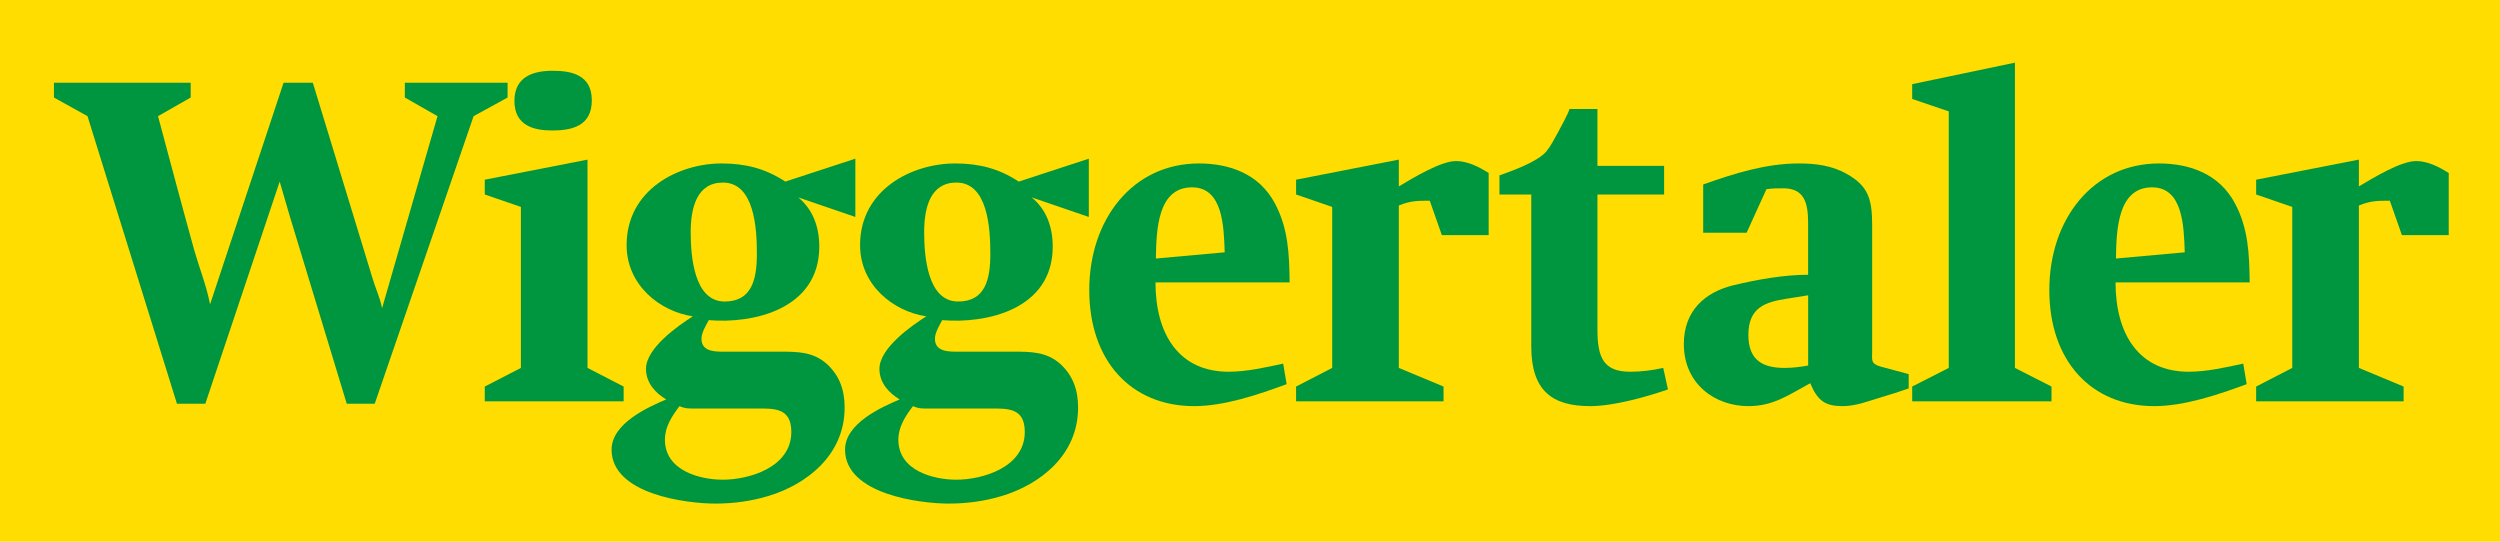 <?xml version="1.0" encoding="UTF-8"?>
<svg id="Ebene_1" data-name="Ebene 1" xmlns="http://www.w3.org/2000/svg" viewBox="0 0 680.32 147.4">
  <defs>
    <style>
      .cls-1 {
        fill: #fd0;
      }

      .cls-2 {
        fill: #009640;
      }
    </style>
  </defs>
  <rect class="cls-1" width="680.32" height="147.4"/>
  <g>
    <path class="cls-2" d="M128.88,31.61l-26.91,78.26h-7.61l-15.44-50.83c-.94-3.25-1.87-6.37-2.81-9.62l-20.24,60.45h-7.72L23.81,31.61l-9.13-5.07v-4.03h37.21v4.03l-8.89,5.07c3.28,12.22,6.55,24.57,9.95,36.79,1.4,4.81,3.28,9.49,4.21,14.43l20.01-60.32h7.96l16.15,52.91c.82,2.86,2.11,5.46,2.69,8.45l15.09-52.26-8.89-5.07v-4.03h27.96v4.03l-9.24,5.07Z"/>
    <path class="cls-2" d="M131.92,109.22v-4.03l9.83-5.07v-43.81l-9.83-3.38v-4.03l27.96-5.46v56.68l9.83,5.07v4.03h-37.79ZM150.29,35.51c-5.03,0-10.3-1.3-10.3-8.06s5.38-8.19,10.41-8.19,10.65,1.04,10.65,8.06-5.5,8.19-10.76,8.19Z"/>
    <path class="cls-2" d="M217.22,53.71c3.98,3.25,5.73,8.06,5.73,13.39,0,17.03-17.9,21.06-30.07,20.02-.7,1.3-1.99,3.38-1.99,5.07,0,3.64,3.98,3.51,6.32,3.51h15.09c4.68,0,9.01,0,12.75,3.38,3.39,3.12,4.8,7.02,4.8,11.83,0,13-10.41,20.93-20.71,24.05-4.68,1.43-9.59,2.08-14.51,2.08-7.61,0-28.2-2.47-28.2-14.69,0-7.15,9.95-11.57,14.86-13.65-2.81-1.69-5.5-4.42-5.5-8.32,0-5.72,8.89-11.83,12.75-14.3-8.89-1.3-18.02-8.45-18.02-19.37,0-15.08,14.04-22.23,25.86-22.23,6.32,0,11.82,1.3,17.32,4.94l19.07-6.24v15.86l-15.56-5.33ZM205.87,111.17h-16.15c-1.76,0-3.16.13-4.8-.65-1.99,2.6-3.98,5.59-3.98,9.1,0,8.58,9.71,10.92,15.8,10.92,6.9,0,18.6-3.25,18.6-13,0-6.63-4.68-6.37-9.48-6.37ZM196.74,49.68c-7.14,0-8.78,6.89-8.78,13.52s.94,18.85,9.24,18.85c7.37,0,8.77-5.98,8.77-13s-.7-19.37-9.24-19.37Z"/>
    <path class="cls-2" d="M280.75,53.71c3.98,3.25,5.73,8.06,5.73,13.39,0,17.03-17.9,21.06-30.07,20.02-.7,1.3-1.99,3.38-1.99,5.07,0,3.64,3.98,3.51,6.32,3.51h15.09c4.68,0,9.01,0,12.75,3.38,3.39,3.12,4.8,7.02,4.8,11.83,0,13-10.41,20.93-20.71,24.05-4.68,1.43-9.59,2.08-14.51,2.08-7.61,0-28.2-2.47-28.2-14.69,0-7.15,9.95-11.57,14.86-13.65-2.81-1.69-5.5-4.42-5.5-8.32,0-5.72,8.89-11.83,12.75-14.3-8.89-1.3-18.02-8.45-18.02-19.37,0-15.08,14.04-22.23,25.86-22.23,6.32,0,11.82,1.3,17.32,4.94l19.07-6.24v15.86l-15.56-5.33ZM269.4,111.17h-16.15c-1.76,0-3.16.13-4.8-.65-1.99,2.6-3.98,5.59-3.98,9.1,0,8.58,9.71,10.92,15.8,10.92,6.9,0,18.6-3.25,18.6-13,0-6.63-4.68-6.37-9.48-6.37ZM260.27,49.68c-7.14,0-8.78,6.89-8.78,13.52s.94,18.85,9.24,18.85c7.37,0,8.77-5.98,8.77-13s-.7-19.37-9.24-19.37Z"/>
    <path class="cls-2" d="M314.44,76.85c0,14.17,6.44,24.31,19.89,24.31,4.91,0,10.06-1.17,14.86-2.21l.94,5.59c-7.72,2.86-16.97,5.98-25.16,5.98-17.2,0-28.55-12.35-28.55-31.59s11.82-34.45,29.84-34.45c8.19,0,16.38,2.73,20.71,10.92,3.63,6.89,3.86,13.65,3.98,21.45h-36.51ZM324.38,50.98c-9.36,0-9.71,11.57-9.83,19.37l18.72-1.69c-.23-7.02-.47-17.68-8.89-17.68Z"/>
    <path class="cls-2" d="M392.36,63.98l-3.28-9.36c-3.28,0-5.26,0-8.42,1.3v44.2l12.17,5.07v4.03h-40.13v-4.03l9.83-5.07v-43.81l-9.83-3.38v-4.03l27.96-5.46v7.28c3.74-2.21,11.35-6.89,15.56-6.89,3.16,0,6.2,1.56,8.89,3.25v16.9h-12.75Z"/>
    <path class="cls-2" d="M432.73,110.52c-10.3,0-16.03-4.16-16.03-16.25v-41.34h-8.66v-5.2c3.28-1.17,10.3-3.64,12.75-6.5,1.17-1.43,2.11-3.25,3.04-4.94.7-1.3,2.92-5.33,3.28-6.63h7.6v15.47h18.14v7.8h-18.14v36.79c0,7.54,1.64,11.44,8.89,11.44,3.04,0,6.08-.39,9.01-1.04l1.29,5.85c-5.97,2.08-14.86,4.55-21.18,4.55Z"/>
    <path class="cls-2" d="M511.7,108.18c-3.51,1.04-6.67,2.34-10.3,2.34-4.68,0-6.79-1.43-8.78-6.24-5.97,3.25-10.06,6.24-16.85,6.24-9.01,0-17.55-5.98-17.55-16.9,0-9.23,5.97-14.17,13.46-15.99,6.55-1.56,13.69-2.86,20.36-2.86v-14.04c0-5.59-1.05-9.49-6.79-9.49-1.52,0-3.04,0-4.56.26l-5.38,11.83h-11.82v-13.13c8.42-2.99,17.08-5.72,25.98-5.72,4.56,0,9.01.52,13.1,2.86,5.85,3.25,6.9,6.89,6.9,13.91v34.32c0,2.34-.47,3.38,2.22,4.16l7.72,2.08v3.9c-2.57.91-5.15,1.69-7.72,2.47ZM492.04,80.36c-1.87.26-3.86.65-5.73.91-5.85.91-10.53,2.34-10.53,9.88,0,7.02,4.09,8.97,9.83,8.97,2.22,0,4.33-.26,6.44-.65v-19.11Z"/>
    <path class="cls-2" d="M520.36,109.22v-4.03l9.95-5.07V30.31l-9.95-3.38v-4.03l27.96-5.85v83.07l9.95,5.07v4.03h-37.91Z"/>
    <path class="cls-2" d="M575.7,76.85c0,14.17,6.43,24.31,19.89,24.31,4.91,0,10.06-1.17,14.86-2.21l.94,5.59c-7.72,2.86-16.97,5.98-25.16,5.98-17.2,0-28.55-12.35-28.55-31.59s11.82-34.45,29.84-34.45c8.19,0,16.38,2.73,20.71,10.92,3.63,6.89,3.86,13.65,3.98,21.45h-36.5ZM585.64,50.98c-9.36,0-9.71,11.57-9.83,19.37l18.72-1.69c-.23-7.02-.47-17.68-8.89-17.68Z"/>
    <path class="cls-2" d="M653.62,63.98l-3.28-9.36c-3.28,0-5.26,0-8.42,1.3v44.2l12.17,5.07v4.03h-40.13v-4.03l9.83-5.07v-43.81l-9.83-3.38v-4.03l27.96-5.46v7.28c3.74-2.21,11.35-6.89,15.56-6.89,3.16,0,6.2,1.56,8.89,3.25v16.9h-12.75Z"/>
  </g>
</svg>